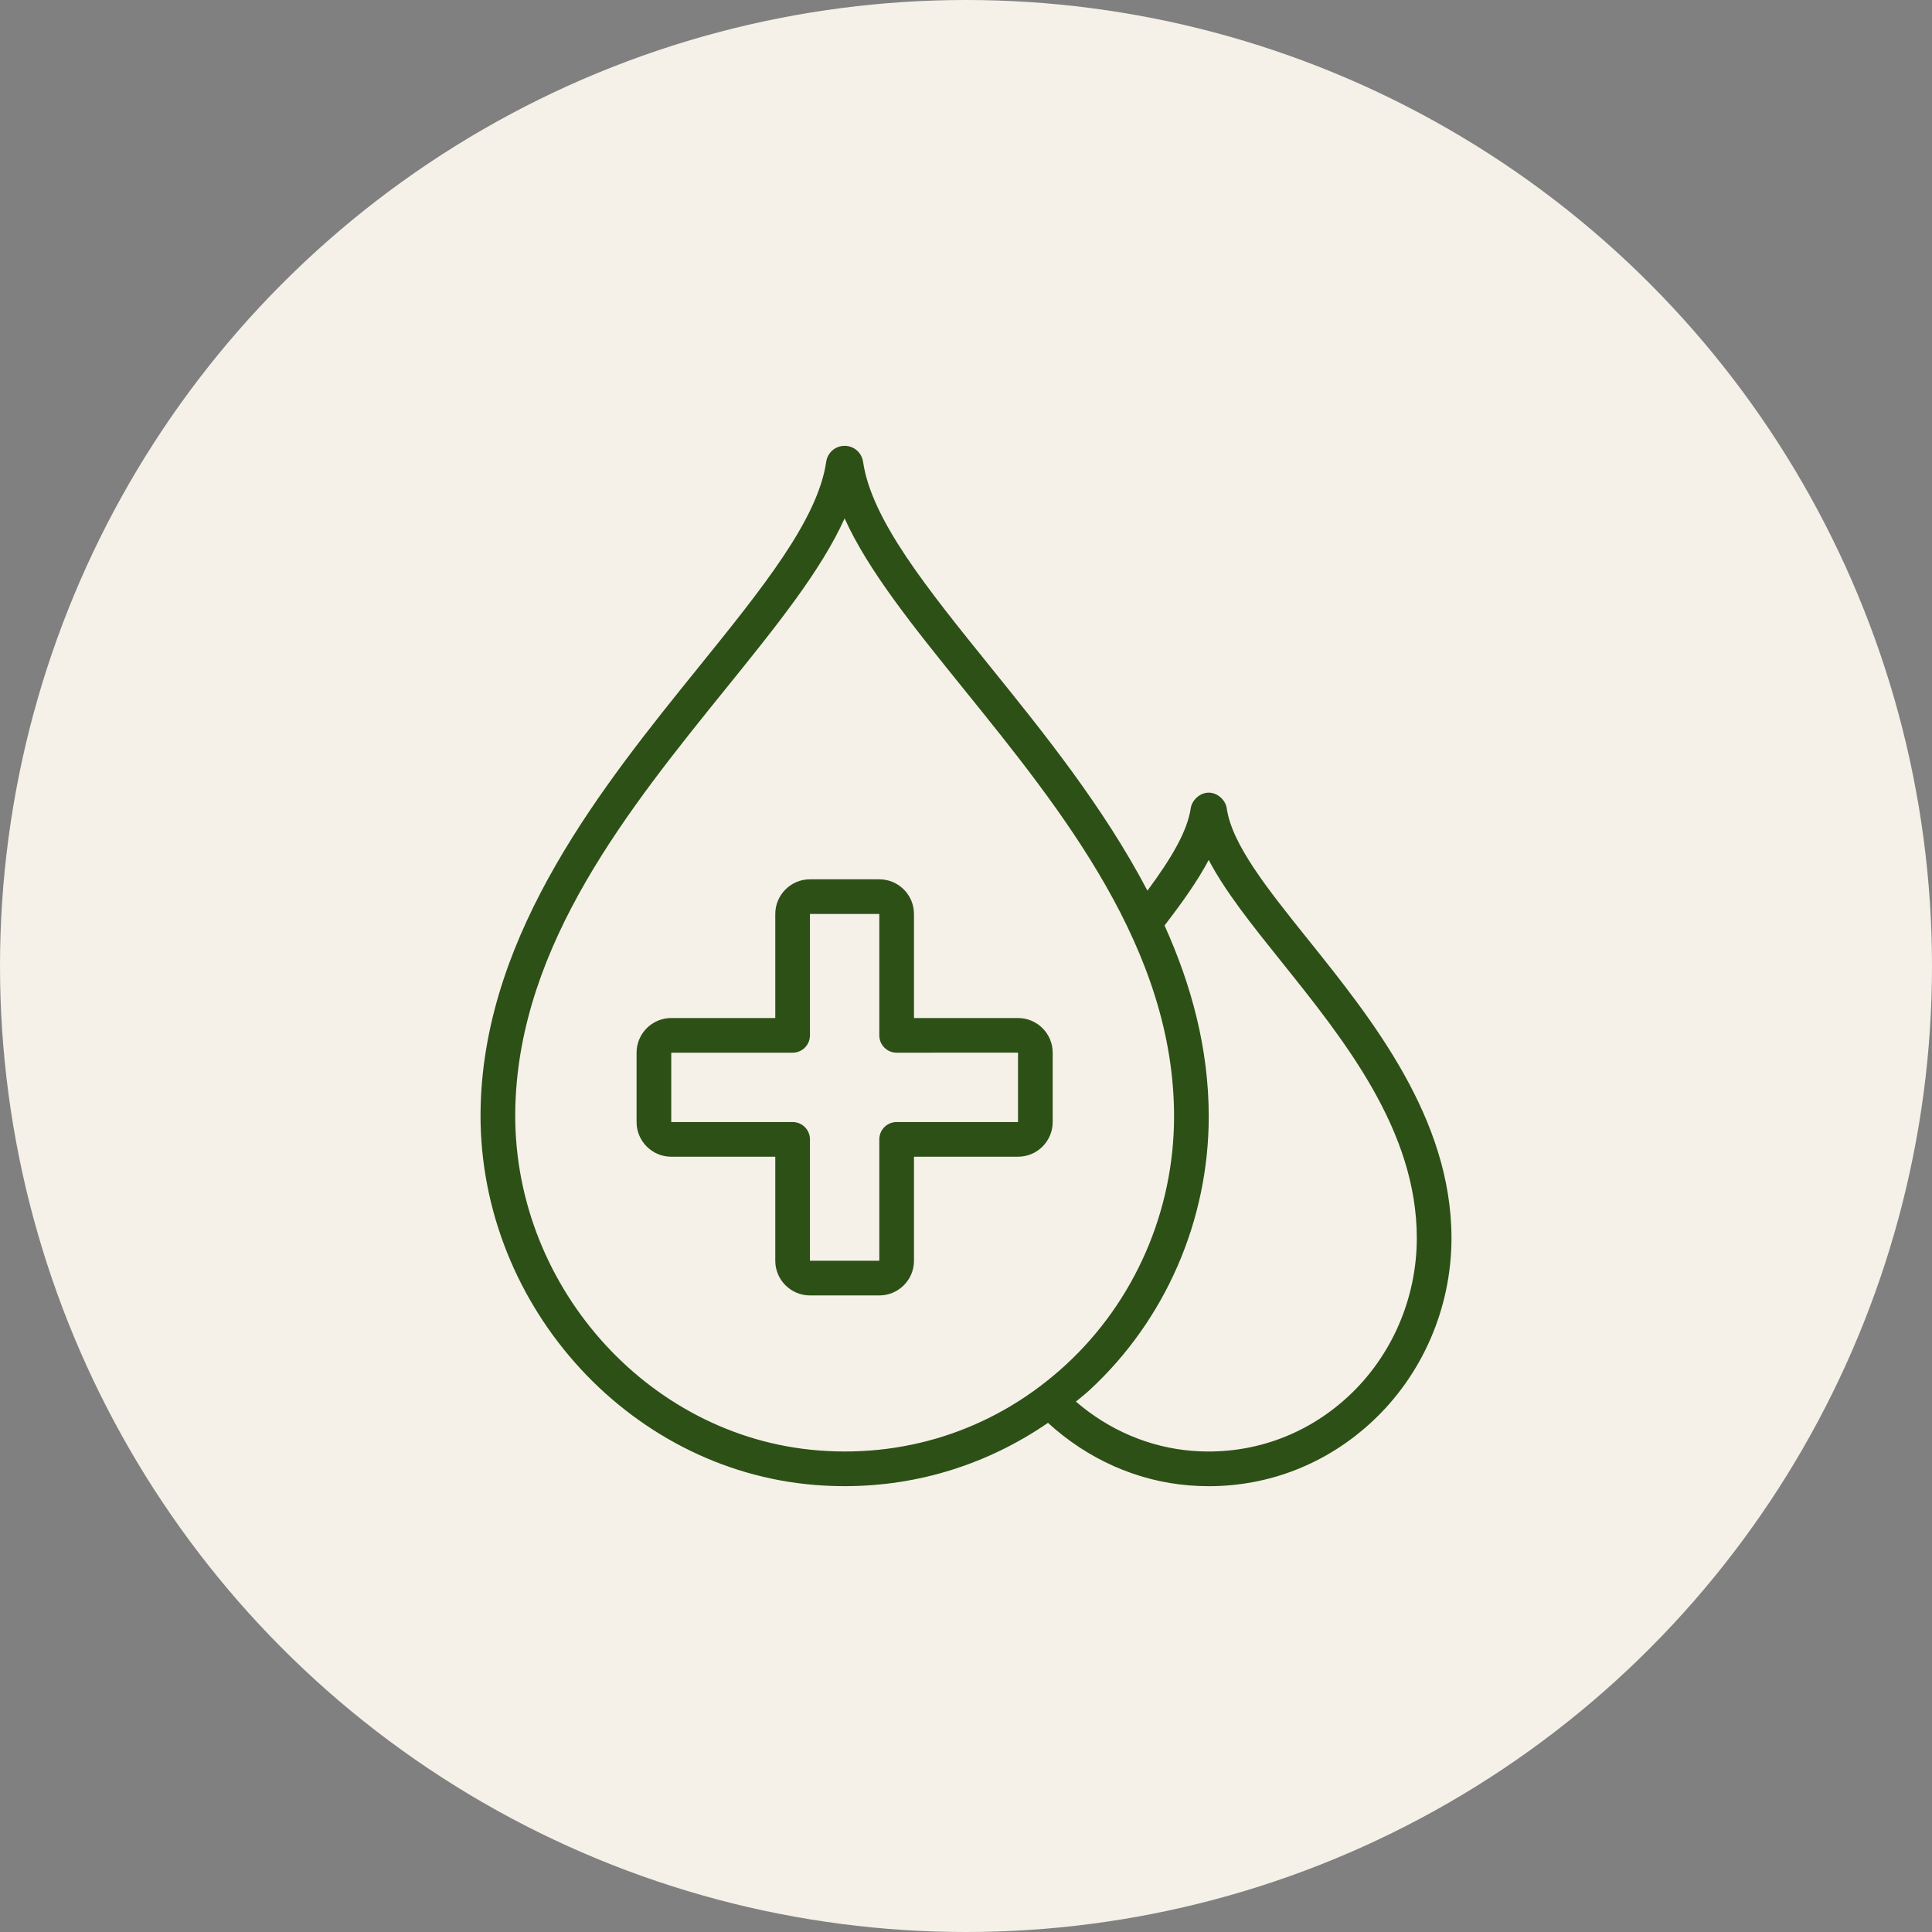 <svg xmlns="http://www.w3.org/2000/svg" fill="none" viewBox="0 0 117 117" height="117" width="117">
<rect x="0" y="0" width="117" height="117" fill="#808080" stroke="none"/>
<circle fill="#F5F1E8" r="58.5" cy="58.5" cx="58.5"></circle>
<g clip-path="url(#clip0_64_1184)">
<path fill="#2D5016" d="M49.401 89.932C49.993 89.978 50.582 90 51.169 90C55.608 90 59.839 88.66 63.465 86.166C65.859 88.362 68.865 89.706 72.037 89.956C72.43 89.986 72.819 90.002 73.208 90.002C76.867 90.002 80.33 88.647 83.061 86.121C86.137 83.277 87.9 79.216 87.9 74.977C87.9 67.732 83.1 61.742 79.243 56.93C76.758 53.83 74.612 51.152 74.292 48.962C74.221 48.443 73.724 48.001 73.2 48.001C72.68 48.001 72.186 48.437 72.109 48.951C71.899 50.359 70.926 51.993 69.487 53.937C66.845 48.898 63.214 44.39 60.004 40.417C56.13 35.62 52.783 31.478 52.269 27.977C52.187 27.411 51.717 27 51.15 27C50.582 27 50.112 27.413 50.033 27.974C49.517 31.479 46.17 35.62 42.297 40.416C36.552 47.526 29.403 56.376 29.109 66.936C28.781 78.715 37.885 89.031 49.401 89.932ZM73.197 52.077C74.2 53.995 75.821 56.018 77.604 58.242C81.445 63.035 85.8 68.468 85.8 74.976C85.8 78.631 84.282 82.13 81.635 84.579C79.048 86.971 75.691 88.136 72.201 87.862C69.62 87.659 67.157 86.609 65.156 84.879C65.438 84.644 65.726 84.42 65.998 84.169C70.575 79.937 73.2 73.903 73.2 67.617C73.2 63.501 72.148 59.645 70.524 56.047C71.646 54.588 72.562 53.288 73.197 52.077ZM43.929 41.735C46.979 37.96 49.717 34.573 51.149 31.393C52.581 34.569 55.32 37.959 58.37 41.736C64.337 49.12 71.1 57.492 71.1 67.616C71.1 73.319 68.721 78.789 64.572 82.626C60.467 86.422 55.15 88.277 49.565 87.837C39.146 87.022 30.91 77.671 31.209 66.991C31.482 57.141 38.096 48.956 43.929 41.734V41.735Z"></path>
<path fill="#2D5016" d="M40.65 70.05H46.95V76.35C46.95 77.508 47.892 78.45 49.05 78.45H53.25C54.408 78.45 55.35 77.508 55.35 76.35V70.05H61.65C62.808 70.05 63.75 69.108 63.75 67.95V63.75C63.75 62.592 62.808 61.65 61.65 61.65H55.35V55.35C55.35 54.192 54.408 53.25 53.25 53.25H49.05C47.892 53.25 46.95 54.192 46.95 55.35V61.65H40.65C39.492 61.65 38.55 62.592 38.55 63.75V67.95C38.55 69.108 39.492 70.05 40.65 70.05ZM40.65 63.75H48C48.581 63.75 49.05 63.281 49.05 62.7V55.35H53.25V62.7C53.25 63.281 53.72 63.75 54.3 63.75L61.65 63.748V67.95H54.3C53.72 67.95 53.25 68.419 53.25 69V76.35H49.05V69C49.05 68.419 48.581 67.95 48 67.95H40.65V63.75Z"></path>
</g>
<defs>
<clipPath id="clip0_64_1184">
<rect transform="translate(27 27)" fill="white" height="63" width="63"></rect>
</clipPath>
</defs>
</svg>
